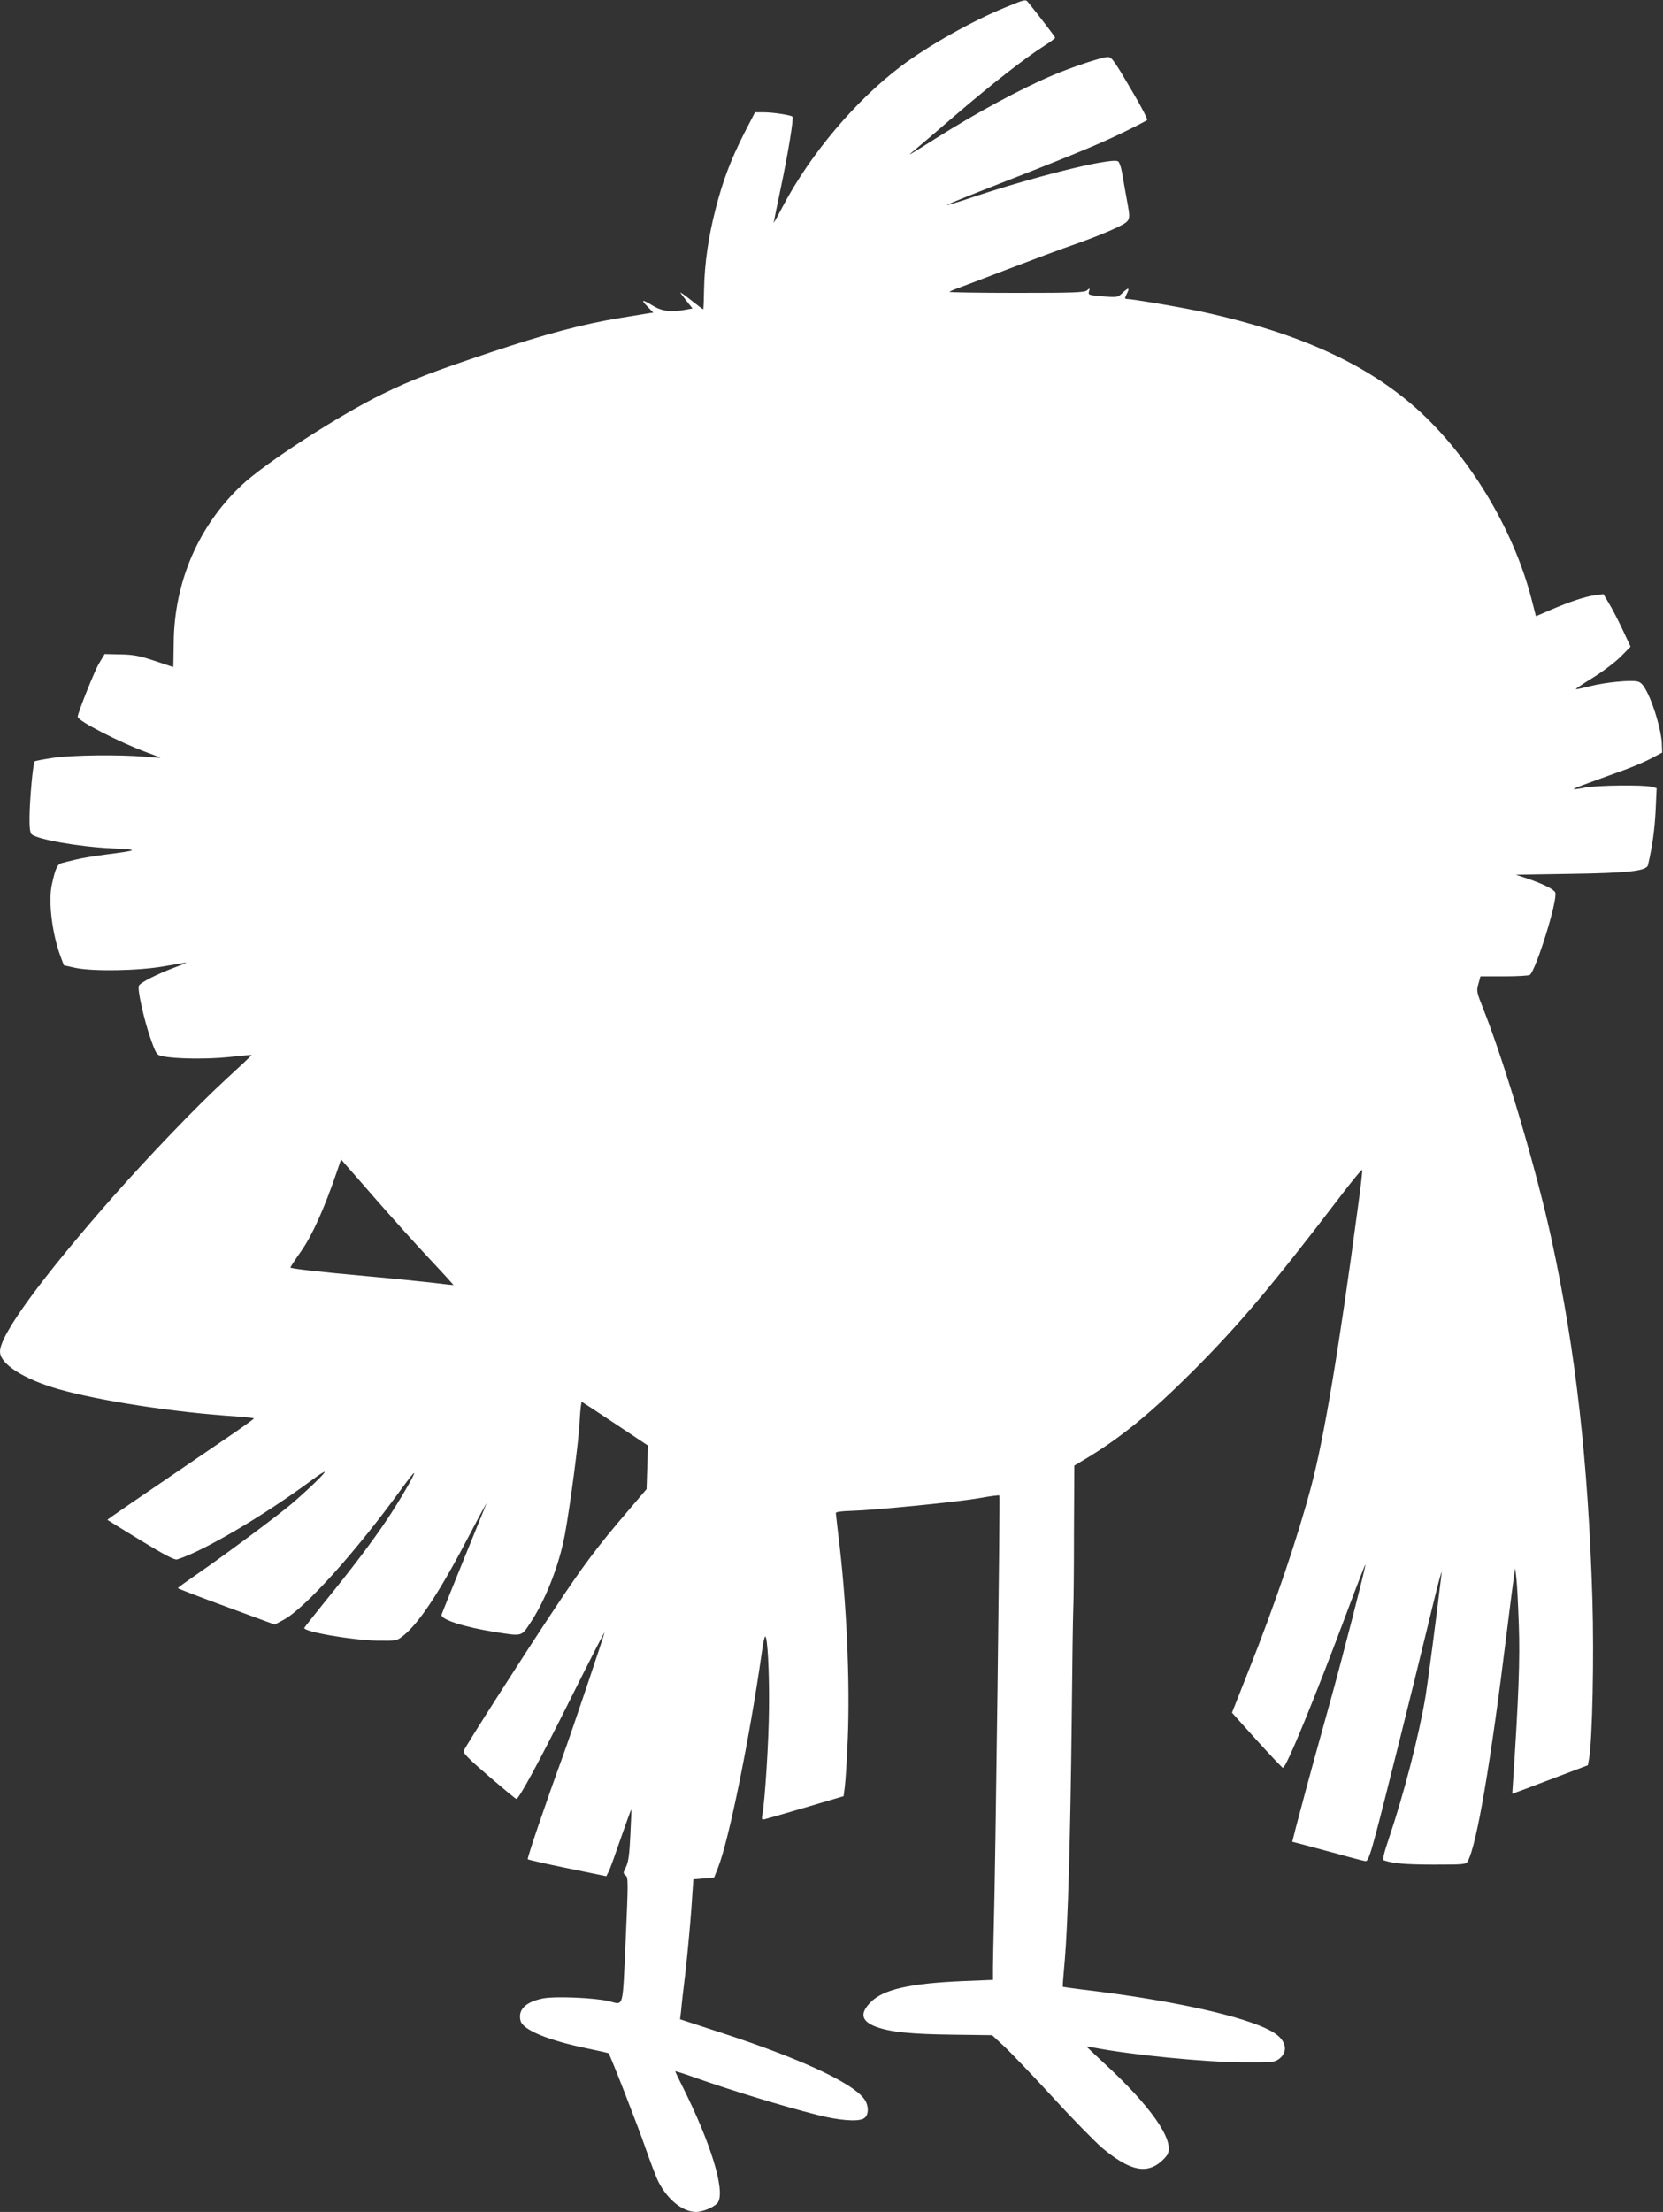 <?xml version="1.0" standalone="no"?>
<!DOCTYPE svg PUBLIC "-//W3C//DTD SVG 20010904//EN"
 "http://www.w3.org/TR/2001/REC-SVG-20010904/DTD/svg10.dtd">
<svg version="1.0" xmlns="http://www.w3.org/2000/svg"
 width="963pt" height="1280pt" viewBox="0 0 963 1280"
 preserveAspectRatio="xMidYMid meet">
<rect x="0" y="0" width="963" height="1280" fill="#333333" stroke="none"/>
<g transform="translate(0,1280) scale(0.1,-0.1)"
fill="#ffffff" stroke="none">
<path d="M5819 12756 c-189 -77 -445 -221 -600 -338 -264 -199 -526 -509 -686
-812 -29 -56 -53 -98 -53 -95 0 3 18 91 40 195 43 203 77 410 69 419 -10 9
-112 25 -165 25 l-52 0 -62 -120 c-79 -156 -123 -272 -165 -434 -44 -171 -65
-321 -68 -468 -1 -65 -3 -118 -5 -118 -2 0 -33 23 -68 51 -35 28 -64 49 -64
46 0 -2 16 -24 35 -48 l35 -44 -38 -7 c-85 -16 -139 -9 -190 22 -64 39 -74 38
-33 -4 l34 -35 -34 -5 c-19 -3 -92 -15 -164 -27 -208 -34 -427 -92 -744 -198
-338 -113 -456 -158 -626 -241 -250 -122 -679 -399 -815 -527 -251 -236 -392
-562 -394 -915 -1 -76 -2 -138 -3 -138 -1 0 -49 16 -108 36 -87 29 -123 36
-198 37 l-91 2 -32 -53 c-27 -45 -124 -288 -124 -310 0 -24 251 -152 403 -207
42 -15 76 -29 75 -30 -2 -1 -41 2 -88 6 -146 13 -418 10 -529 -6 -57 -8 -107
-18 -110 -21 -10 -9 -29 -221 -30 -320 -1 -62 3 -95 12 -102 36 -30 274 -72
462 -81 164 -8 161 -11 -25 -35 -69 -9 -150 -22 -180 -30 -30 -7 -67 -16 -81
-20 -27 -6 -38 -30 -59 -126 -21 -98 2 -283 50 -413 l20 -53 68 -15 c103 -21
367 -17 515 10 66 11 122 21 125 21 4 -1 -27 -14 -68 -29 -101 -38 -200 -88
-206 -106 -9 -23 31 -200 68 -305 32 -90 35 -95 68 -102 77 -16 259 -18 385
-5 72 8 131 13 132 12 2 -1 -65 -64 -149 -141 -166 -152 -441 -439 -651 -676
-418 -475 -657 -802 -657 -899 0 -72 135 -159 340 -218 236 -67 669 -134 1023
-157 59 -4 107 -9 107 -13 -1 -3 -74 -56 -163 -116 -566 -385 -687 -468 -685
-470 2 -2 88 -55 193 -119 136 -83 196 -114 210 -110 148 45 501 252 782 460
40 30 73 51 73 46 0 -10 -98 -104 -190 -183 -89 -75 -380 -291 -543 -404 -64
-44 -117 -82 -117 -85 0 -3 126 -51 281 -108 l280 -103 52 28 c124 67 415 390
680 755 39 54 72 96 75 94 6 -6 -85 -162 -158 -271 -85 -127 -209 -290 -358
-473 -64 -79 -118 -148 -120 -152 -8 -22 280 -72 425 -74 110 -1 111 -1 150
30 93 75 213 258 388 594 53 102 95 178 92 170 -3 -8 -62 -154 -132 -325 -69
-170 -127 -314 -128 -319 -6 -28 133 -72 309 -100 157 -25 153 -26 201 47 90
133 170 336 204 517 31 170 81 546 86 663 3 59 9 106 12 105 4 -2 91 -59 195
-128 l188 -125 -4 -126 -4 -126 -110 -129 c-174 -203 -256 -312 -423 -564
-176 -264 -517 -797 -526 -822 -5 -12 34 -51 146 -147 84 -72 155 -131 159
-131 15 0 135 221 316 584 107 214 194 384 194 379 0 -12 -186 -564 -240 -713
-102 -280 -209 -594 -204 -599 3 -3 107 -27 230 -52 l225 -46 13 26 c8 14 39
101 71 194 32 92 59 166 60 165 2 -2 -1 -68 -5 -148 -5 -109 -11 -154 -25
-183 -17 -34 -18 -38 -2 -50 15 -11 15 -37 0 -374 -19 -409 -9 -374 -98 -353
-86 20 -308 29 -379 16 -102 -20 -148 -65 -132 -129 13 -54 162 -115 393 -162
63 -13 116 -25 117 -27 11 -13 174 -432 214 -549 28 -80 61 -168 75 -195 54
-105 141 -174 218 -174 44 1 114 32 128 58 39 73 -45 344 -204 662 -25 49 -45
92 -45 94 0 2 51 -14 113 -36 212 -75 510 -166 712 -217 122 -31 230 -40 265
-21 26 14 33 54 16 94 -40 95 -346 242 -839 403 l-239 78 6 50 c2 28 14 131
26 230 11 99 26 259 33 355 l12 175 60 5 60 5 23 58 c63 159 183 749 254 1250
6 48 15 87 19 87 13 0 24 -195 22 -410 -1 -192 -24 -550 -39 -622 -3 -16 -2
-28 3 -28 4 0 112 31 238 68 l230 68 7 54 c4 30 12 154 17 275 14 338 -7 805
-55 1185 -7 63 -14 120 -14 125 0 6 37 11 87 12 139 4 624 52 745 74 61 11
113 18 115 15 5 -5 -23 -2169 -32 -2481 -2 -93 -5 -204 -5 -246 l0 -76 -171
-7 c-308 -13 -464 -48 -536 -121 -66 -65 -56 -111 29 -143 84 -31 201 -43 445
-46 l228 -3 69 -64 c38 -35 166 -169 284 -297 118 -129 247 -260 286 -293 149
-123 242 -149 325 -89 23 17 47 42 53 56 38 82 -102 281 -374 530 -53 49 -96
90 -95 91 1 1 22 -3 47 -7 213 -41 638 -83 852 -84 174 -1 188 0 215 20 51 38
43 99 -18 143 -119 87 -540 186 -1064 251 -93 11 -170 22 -171 23 -1 1 4 72
12 157 18 211 32 702 40 1390 3 316 7 604 9 640 2 36 4 237 4 447 l2 382 62
37 c207 124 377 263 623 508 268 268 464 501 844 998 74 98 136 173 138 168 2
-4 -8 -95 -23 -202 -110 -825 -197 -1346 -272 -1628 -80 -301 -209 -682 -363
-1068 l-96 -243 143 -159 c80 -88 148 -160 152 -160 19 0 186 407 371 902 57
153 105 276 107 275 4 -4 -137 -554 -208 -807 -34 -124 -73 -263 -86 -310 -28
-100 -76 -280 -108 -401 l-22 -87 66 -17 c36 -10 130 -35 208 -56 78 -22 146
-39 151 -39 13 0 27 37 62 170 36 133 212 836 295 1180 31 129 63 258 71 285
14 49 14 50 9 8 -27 -230 -78 -616 -90 -688 -39 -232 -127 -572 -214 -828 -28
-83 -36 -119 -28 -122 50 -18 127 -25 289 -25 180 0 188 1 198 21 52 96 133
573 224 1314 20 160 39 310 43 335 l7 45 7 -60 c4 -33 10 -154 14 -270 7 -194
-1 -412 -32 -882 l-6 -93 79 29 c44 17 142 54 219 83 l140 53 7 40 c19 111 29
584 19 920 -24 793 -97 1442 -236 2080 -86 400 -271 1023 -397 1340 -37 93
-39 102 -27 142 l12 43 136 0 c75 0 142 4 149 8 35 23 164 436 148 477 -7 18
-66 48 -156 79 l-72 24 309 5 c347 5 448 17 456 51 26 114 38 201 44 313 l6
132 -29 8 c-44 12 -321 9 -388 -5 -33 -7 -61 -10 -63 -9 -3 4 31 17 292 111
55 20 127 51 160 69 l60 32 -2 56 c-4 71 -44 211 -83 289 -22 44 -37 61 -56
66 -40 10 -188 -4 -277 -27 -43 -11 -81 -19 -82 -17 -2 2 43 32 100 67 57 35
129 90 161 122 l56 57 -46 98 c-26 55 -61 123 -79 152 l-32 54 -46 -6 c-59 -8
-148 -37 -259 -85 l-86 -37 -27 105 c-107 408 -363 828 -667 1099 -289 256
-676 432 -1213 552 -120 27 -429 80 -465 80 -9 0 -9 7 3 30 19 37 10 38 -26 4
-26 -25 -30 -26 -113 -19 -82 7 -86 8 -80 29 6 19 5 20 -11 6 -15 -13 -77 -15
-411 -15 -216 0 -390 3 -386 6 4 4 21 11 37 17 17 6 147 55 290 110 144 55
328 124 410 152 83 29 185 70 228 91 88 44 85 38 62 164 -8 44 -20 111 -26
148 -7 41 -18 71 -26 74 -51 20 -515 -97 -882 -222 -58 -19 -106 -33 -108 -32
-1 2 81 36 185 77 510 199 679 268 818 335 83 40 154 76 157 81 3 5 -32 72
-77 149 -115 197 -128 215 -151 215 -33 0 -205 -57 -318 -105 -186 -79 -442
-217 -678 -366 -165 -104 -170 -106 -129 -73 19 16 128 108 241 206 212 182
407 334 516 403 35 22 63 43 63 47 0 5 -94 128 -156 204 -15 19 -16 19 -135
-30z m-3637 -6902 c86 -98 221 -249 301 -334 80 -85 144 -156 143 -156 0 -1
-50 4 -111 12 -60 7 -236 25 -390 39 -267 24 -436 43 -443 50 -2 1 26 44 62
95 64 91 133 244 208 463 l23 68 25 -29 c14 -16 96 -109 182 -208z"/>
</g>
</svg>
